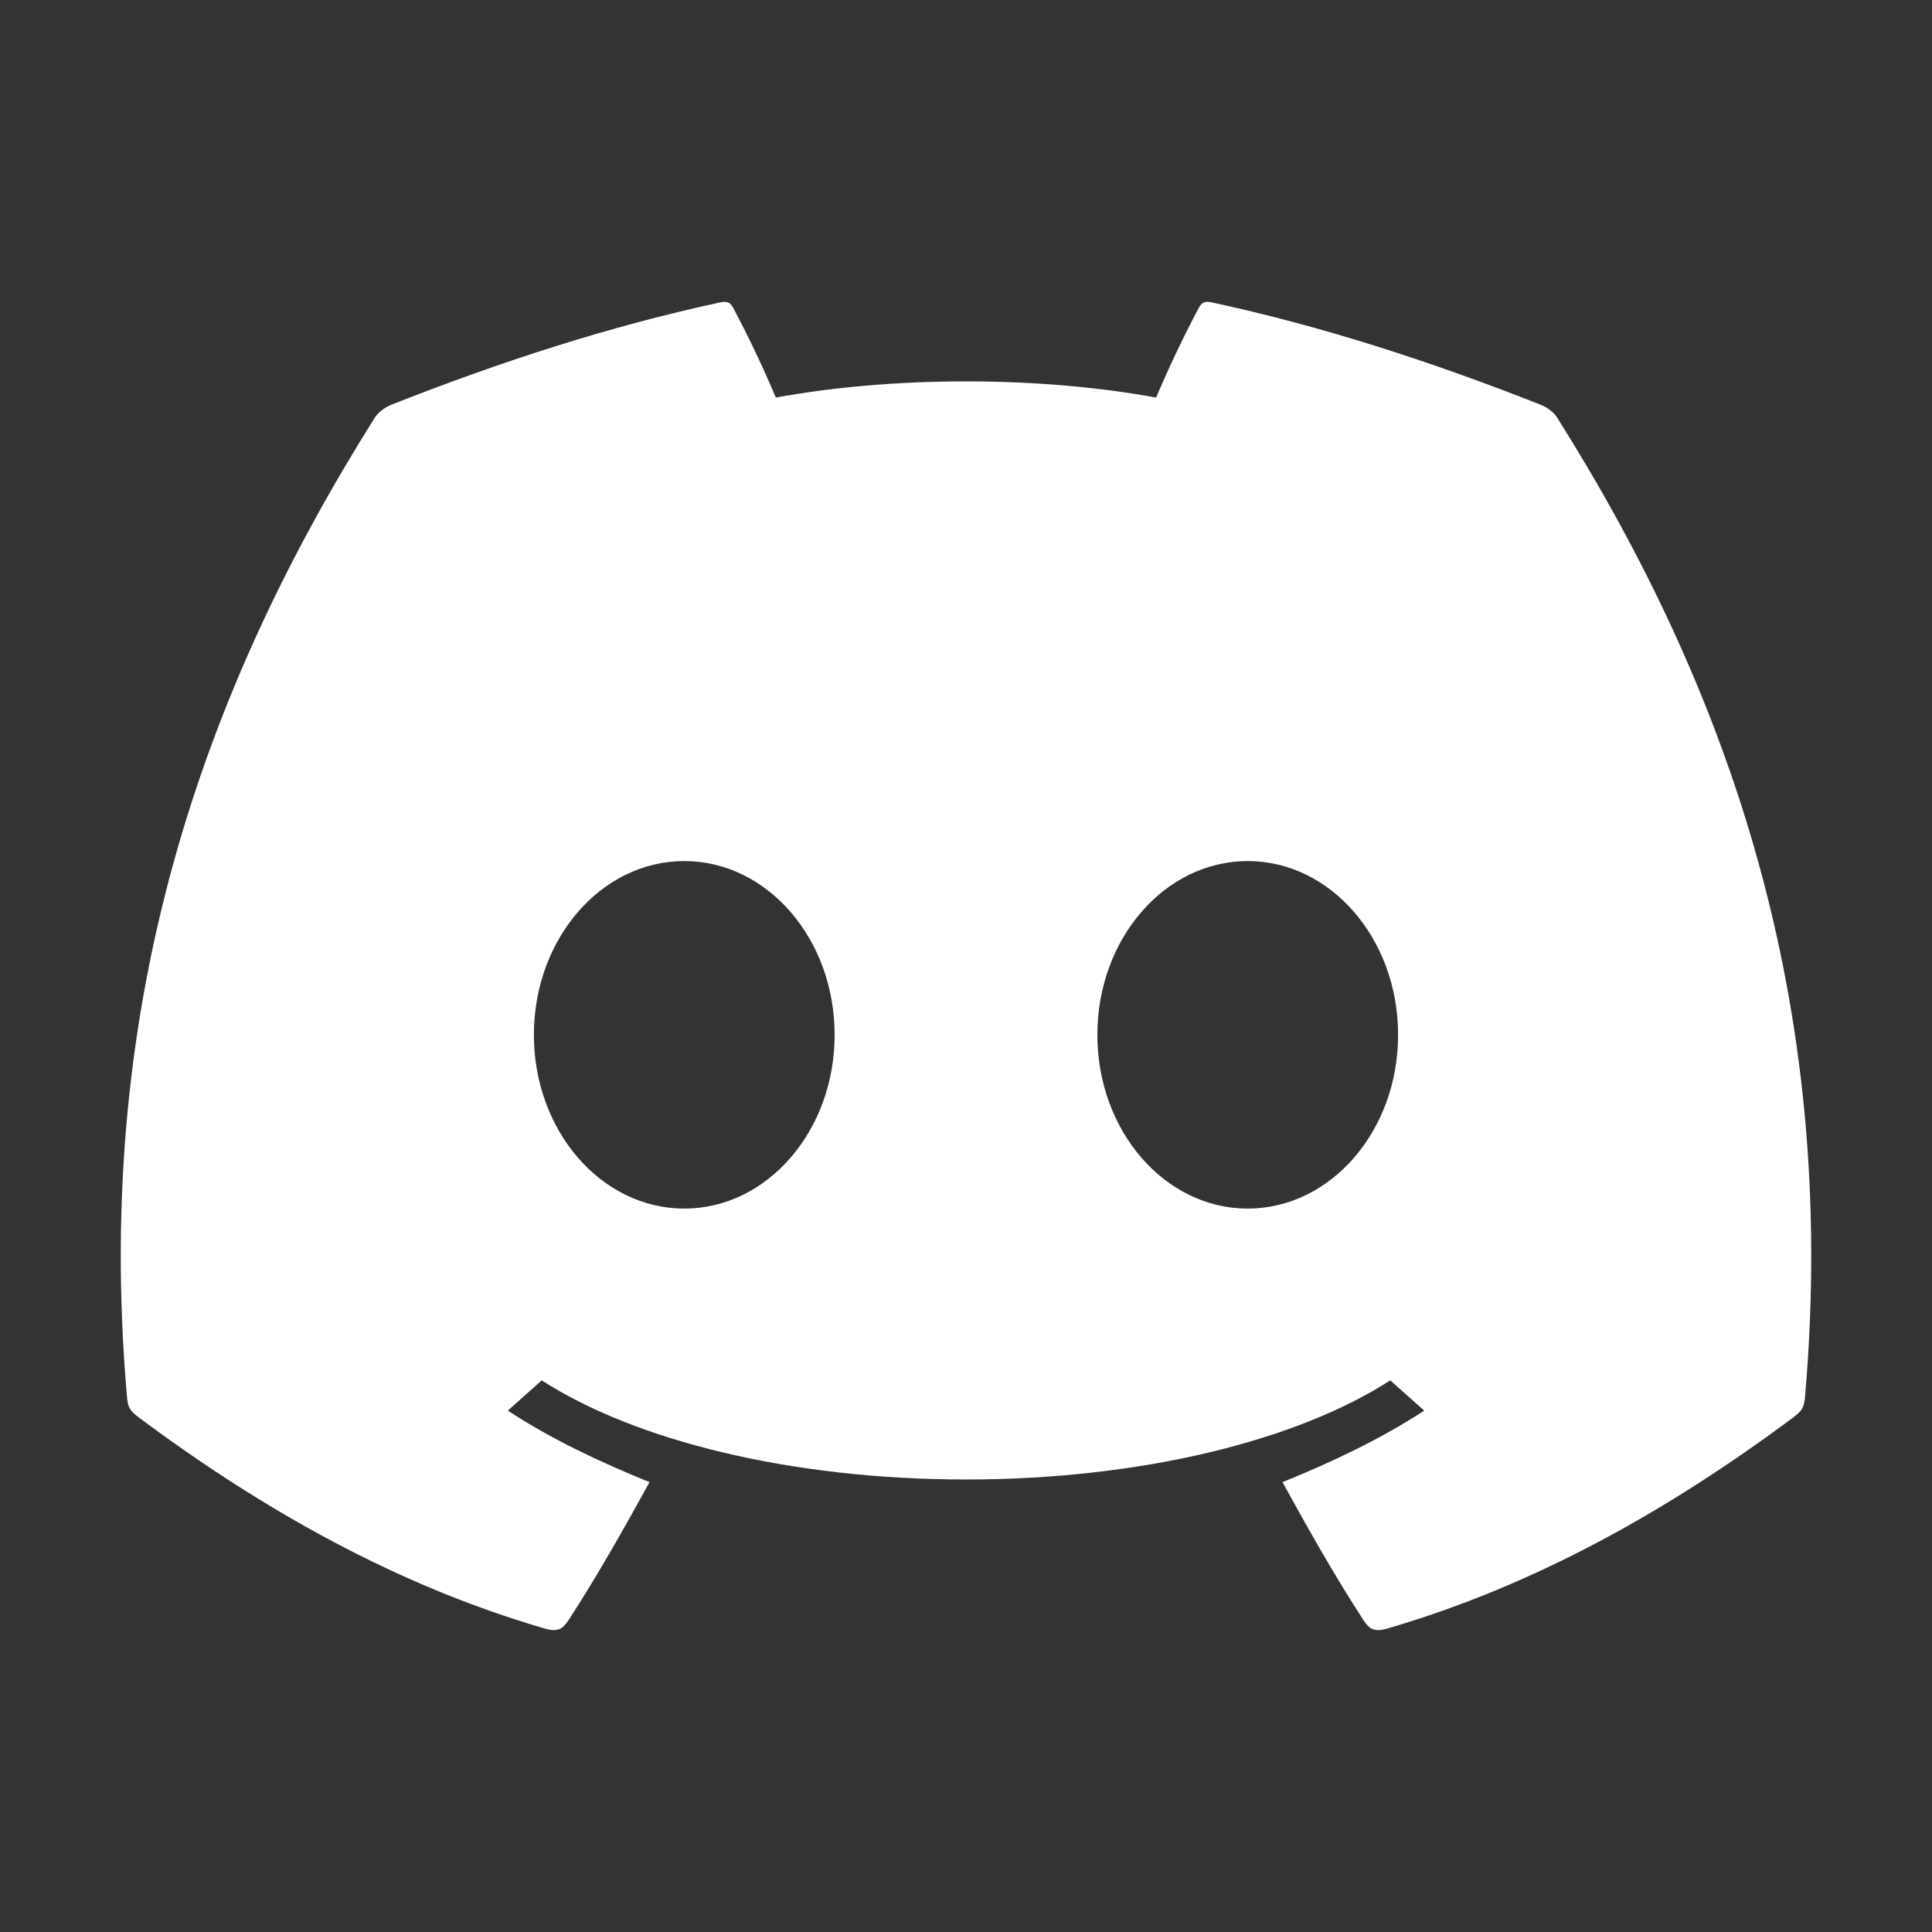 <svg width="32" height="32" viewBox="0 0 32 32" fill="none" xmlns="http://www.w3.org/2000/svg">
<rect x="0" y="0" width="32" height="32" fill="#333333" stroke="none"/>
<path fill-rule="evenodd" clip-rule="evenodd" d="M19.149 6.585C19.362 6.081 19.597 5.587 19.854 5.102C19.906 5.005 19.955 4.986 20.068 5.008C21.891 5.4 23.701 5.987 25.509 6.7C25.611 6.739 25.738 6.824 25.797 6.926C28.626 11.42 30.454 16.597 29.901 23.086C29.887 23.329 29.842 23.371 29.678 23.495C27.606 25.035 25.409 26.261 23.004 26.966C22.759 27.044 22.68 26.982 22.58 26.83C22.095 26.083 21.665 25.317 21.242 24.549C22.085 24.207 22.884 23.826 23.589 23.364L23.027 22.863C21.493 23.854 18.918 24.505 16 24.505C13.082 24.505 10.507 23.854 8.973 22.863L8.411 23.364C9.116 23.827 9.915 24.207 10.758 24.549C10.335 25.317 9.905 26.083 9.42 26.83C9.32 26.982 9.241 27.044 8.996 26.966C6.591 26.261 4.394 25.035 2.322 23.495C2.158 23.371 2.113 23.329 2.099 23.086C1.546 16.598 3.374 11.42 6.203 6.926C6.262 6.824 6.389 6.739 6.491 6.7C8.299 5.987 10.109 5.4 11.931 5.008C12.045 4.987 12.094 5.005 12.146 5.102C12.403 5.587 12.638 6.081 12.85 6.585C13.783 6.414 14.857 6.317 16 6.317C17.143 6.317 18.216 6.414 19.149 6.585H19.149ZM11.334 14.262C9.958 14.262 8.843 15.551 8.843 17.14C8.843 18.729 9.958 20.018 11.334 20.018C12.709 20.018 13.824 18.729 13.824 17.14C13.824 15.551 12.709 14.262 11.334 14.262ZM20.666 14.262C19.291 14.262 18.176 15.551 18.176 17.14C18.176 18.729 19.291 20.018 20.666 20.018C22.042 20.018 23.157 18.729 23.157 17.14C23.157 15.551 22.042 14.262 20.666 14.262Z" fill="white"/>
</svg>
